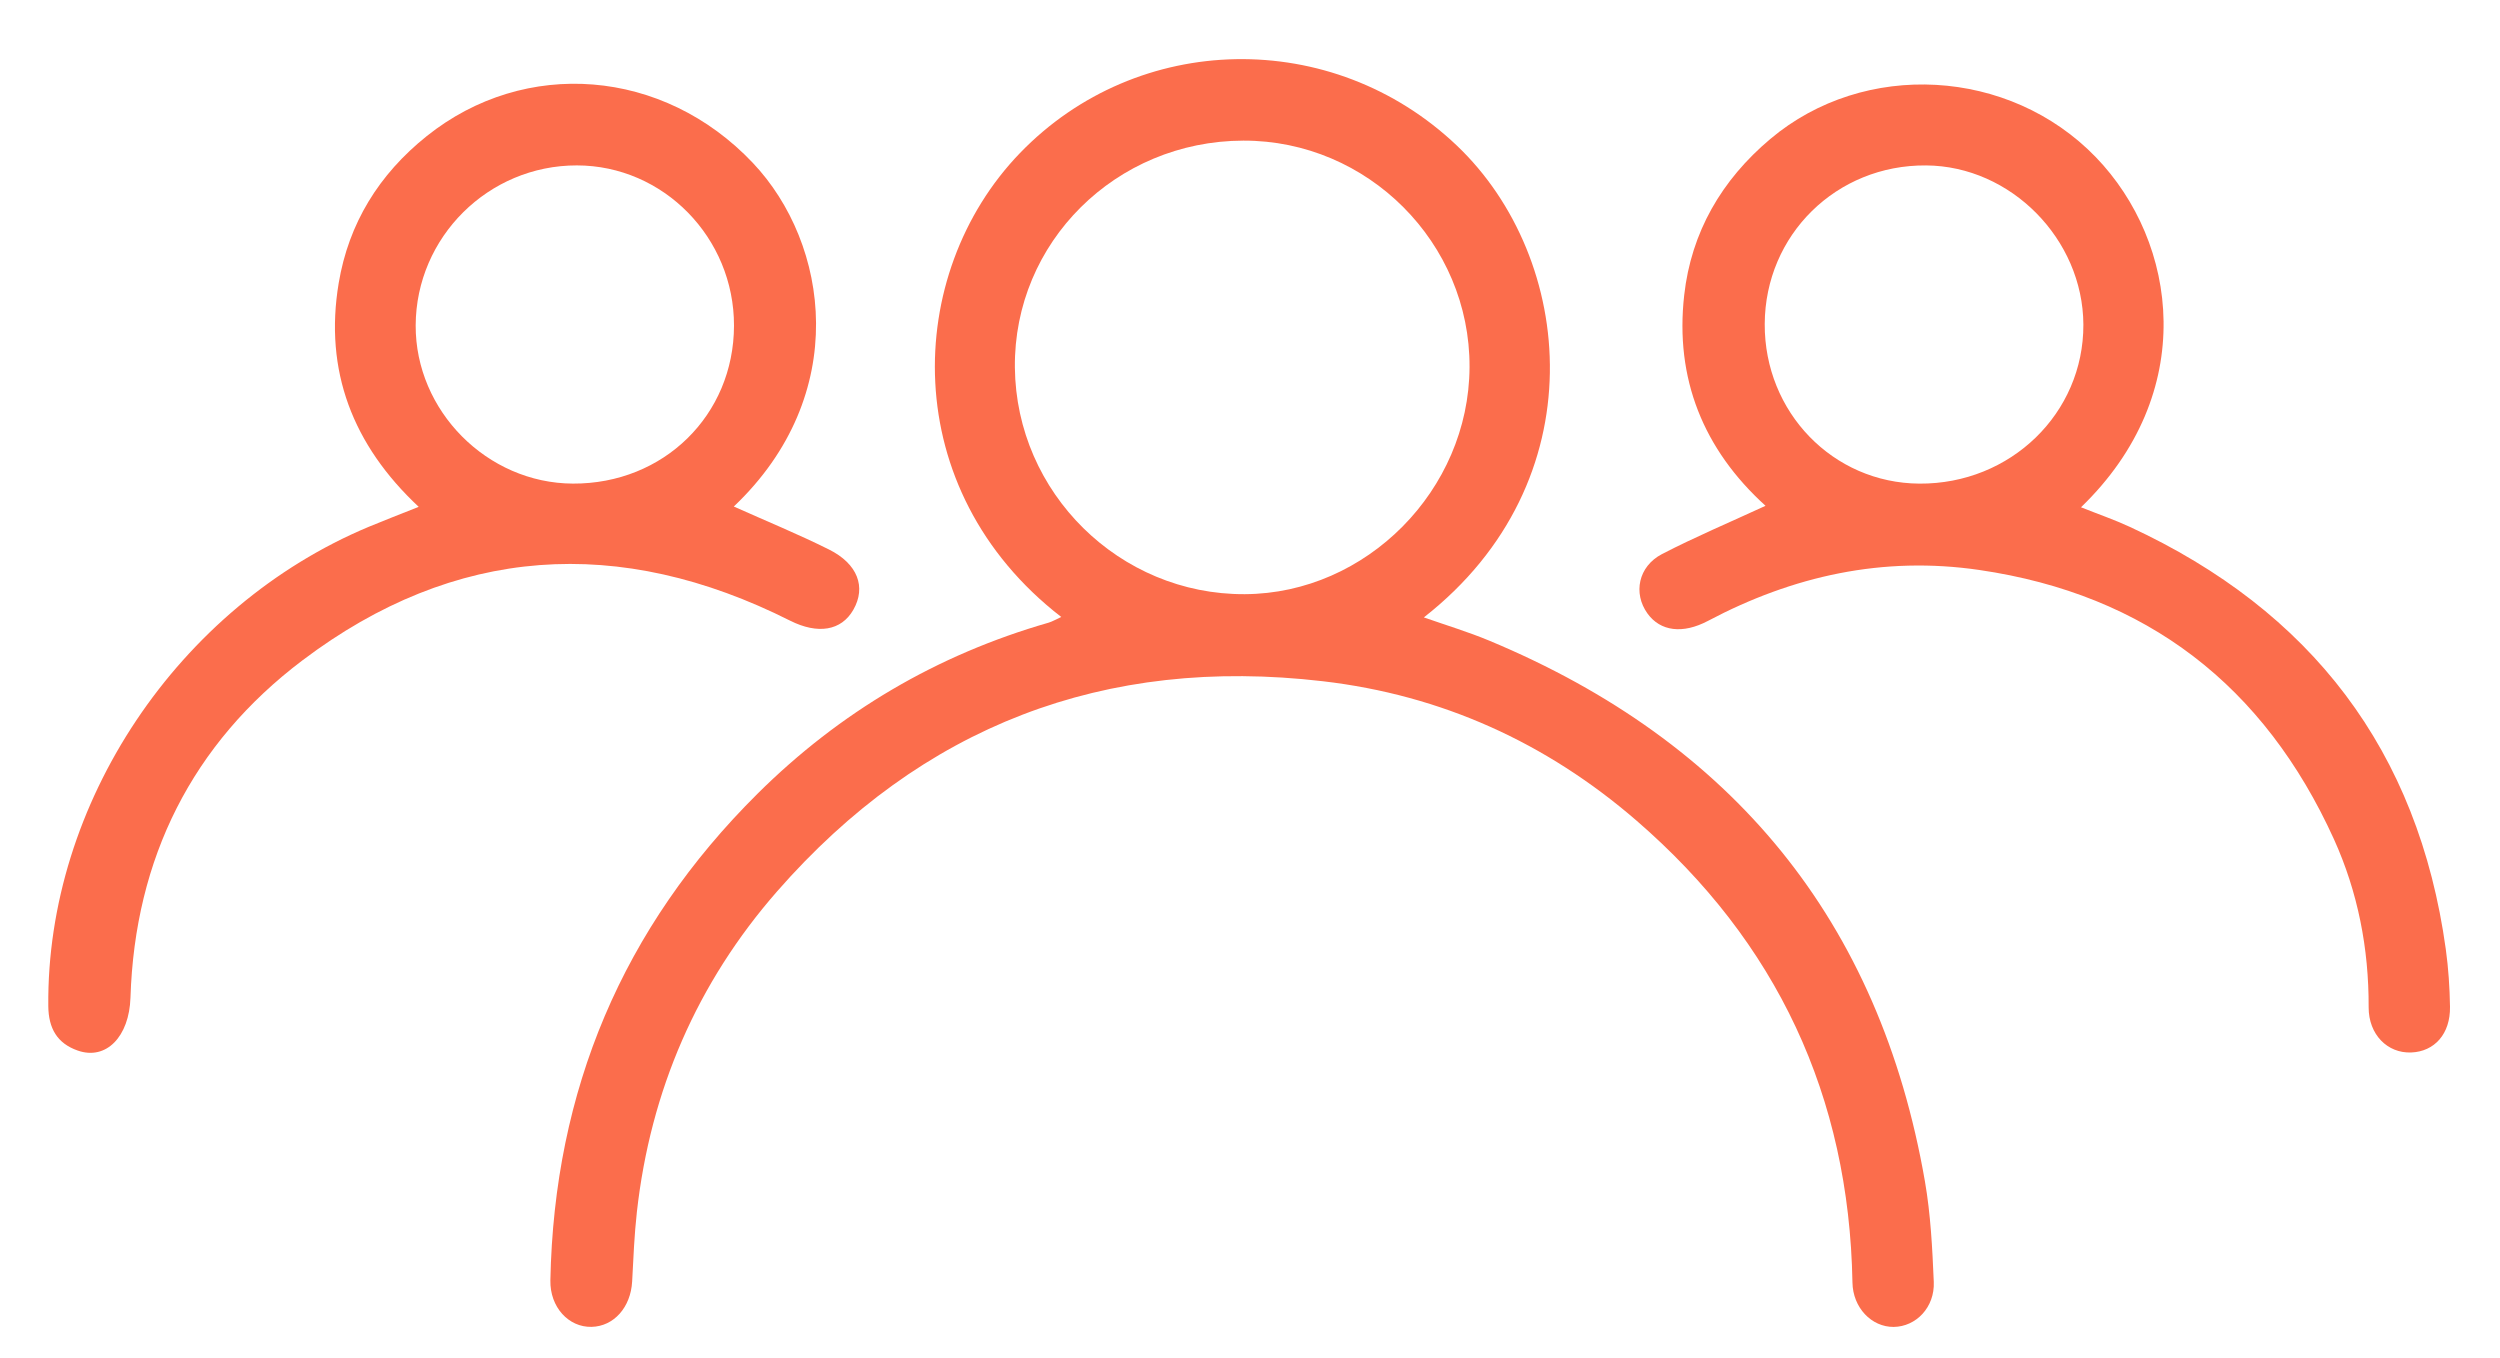 <?xml version="1.0" encoding="utf-8"?>
<!-- Generator: Adobe Illustrator 16.0.0, SVG Export Plug-In . SVG Version: 6.00 Build 0)  -->
<!DOCTYPE svg PUBLIC "-//W3C//DTD SVG 1.1//EN" "http://www.w3.org/Graphics/SVG/1.1/DTD/svg11.dtd">
<svg version="1.1" id="图层_1" xmlns="http://www.w3.org/2000/svg" xmlns:xlink="http://www.w3.org/1999/xlink" x="0px" y="0px"
	 width="100px" height="54.333px" viewBox="0 0 100 54.333" enable-background="new 0 0 100 54.333" xml:space="preserve">
<g>
	<path fill="#FB6D4C" d="M42.45,24.679c-6.573-5.085-6.313-13.723-1.654-18.554c4.705-4.879,12.496-5.042,17.479-0.301
		c4.74,4.509,5.619,13.444-1.321,18.872c0.894,0.314,1.774,0.579,2.621,0.932c9.719,4.054,15.614,11.205,17.422,21.626
		c0.229,1.32,0.297,2.678,0.354,4.021c0.043,1.021-0.711,1.792-1.605,1.802c-0.887,0.006-1.633-0.772-1.648-1.779
		c-0.135-7.447-3.022-13.619-8.644-18.479c-3.601-3.112-7.793-5.017-12.539-5.569c-8.738-1.022-16.046,1.796-21.829,8.403
		c-3.203,3.661-5.069,7.974-5.611,12.826c-0.103,0.924-0.14,1.853-0.189,2.78c-0.056,1.031-0.729,1.795-1.623,1.816
		c-0.917,0.021-1.669-0.787-1.648-1.863c0.151-7.599,2.888-14.105,8.288-19.465c3.293-3.268,7.175-5.556,11.641-6.84
		C42.094,24.862,42.234,24.777,42.45,24.679z M49.731,5.625c-5.101,0.014-9.186,4.071-9.136,9.075
		c0.05,5.015,4.184,9.092,9.196,9.067c4.867-0.024,8.967-4.164,8.991-9.08C58.805,9.711,54.71,5.612,49.731,5.625z"/>
	<path fill="#FB6D4C" d="M70.621,20.232c-2.491-2.26-3.629-5.091-3.253-8.425c0.282-2.521,1.496-4.607,3.444-6.248
		c3.764-3.171,9.568-2.843,13.02,0.727c3.293,3.41,4.134,9.442-0.592,14.005c0.675,0.27,1.332,0.496,1.958,0.786
		c7.249,3.356,11.534,8.938,12.634,16.892c0.105,0.762,0.156,1.533,0.168,2.301c0.018,1.081-0.617,1.794-1.555,1.829
		c-0.944,0.036-1.703-0.714-1.699-1.81c0.009-2.347-0.43-4.606-1.391-6.727c-2.783-6.122-7.478-9.783-14.183-10.763
		c-3.851-0.563-7.448,0.233-10.854,2.037c-1.008,0.533-1.904,0.42-2.42-0.298c-0.578-0.804-0.369-1.879,0.58-2.374
		C67.803,21.478,69.182,20.897,70.621,20.232z M70.589,12.96c-0.016,3.527,2.729,6.362,6.185,6.385
		c3.647,0.024,6.574-2.814,6.561-6.361c-0.016-3.418-2.902-6.344-6.291-6.367C73.458,6.588,70.605,9.392,70.589,12.96z"/>
	<path fill="#FB6D4C" d="M29.352,20.261c1.314,0.589,2.581,1.107,3.803,1.717c1.158,0.576,1.496,1.508,0.979,2.412
		c-0.481,0.844-1.423,0.992-2.529,0.437c-6.824-3.434-13.407-3.022-19.507,1.587c-4.409,3.331-6.703,7.915-6.879,13.49
		c-0.049,1.562-0.972,2.519-2.111,2.118c-0.82-0.287-1.167-0.887-1.176-1.775c-0.079-8.098,5.183-15.983,12.826-19.178
		c0.615-0.256,1.237-0.495,1.99-0.795c-2.64-2.471-3.785-5.443-3.201-8.946c0.399-2.392,1.611-4.356,3.525-5.886
		c3.931-3.142,9.46-2.713,13.042,1.074C33.168,9.745,34.055,15.796,29.352,20.261z M29.36,13.029
		c0.008-3.521-2.824-6.41-6.287-6.413c-3.536-0.004-6.43,2.868-6.446,6.396c-0.015,3.422,2.859,6.317,6.289,6.332
		C26.544,19.36,29.352,16.608,29.36,13.029z"/>
</g>
</svg>
